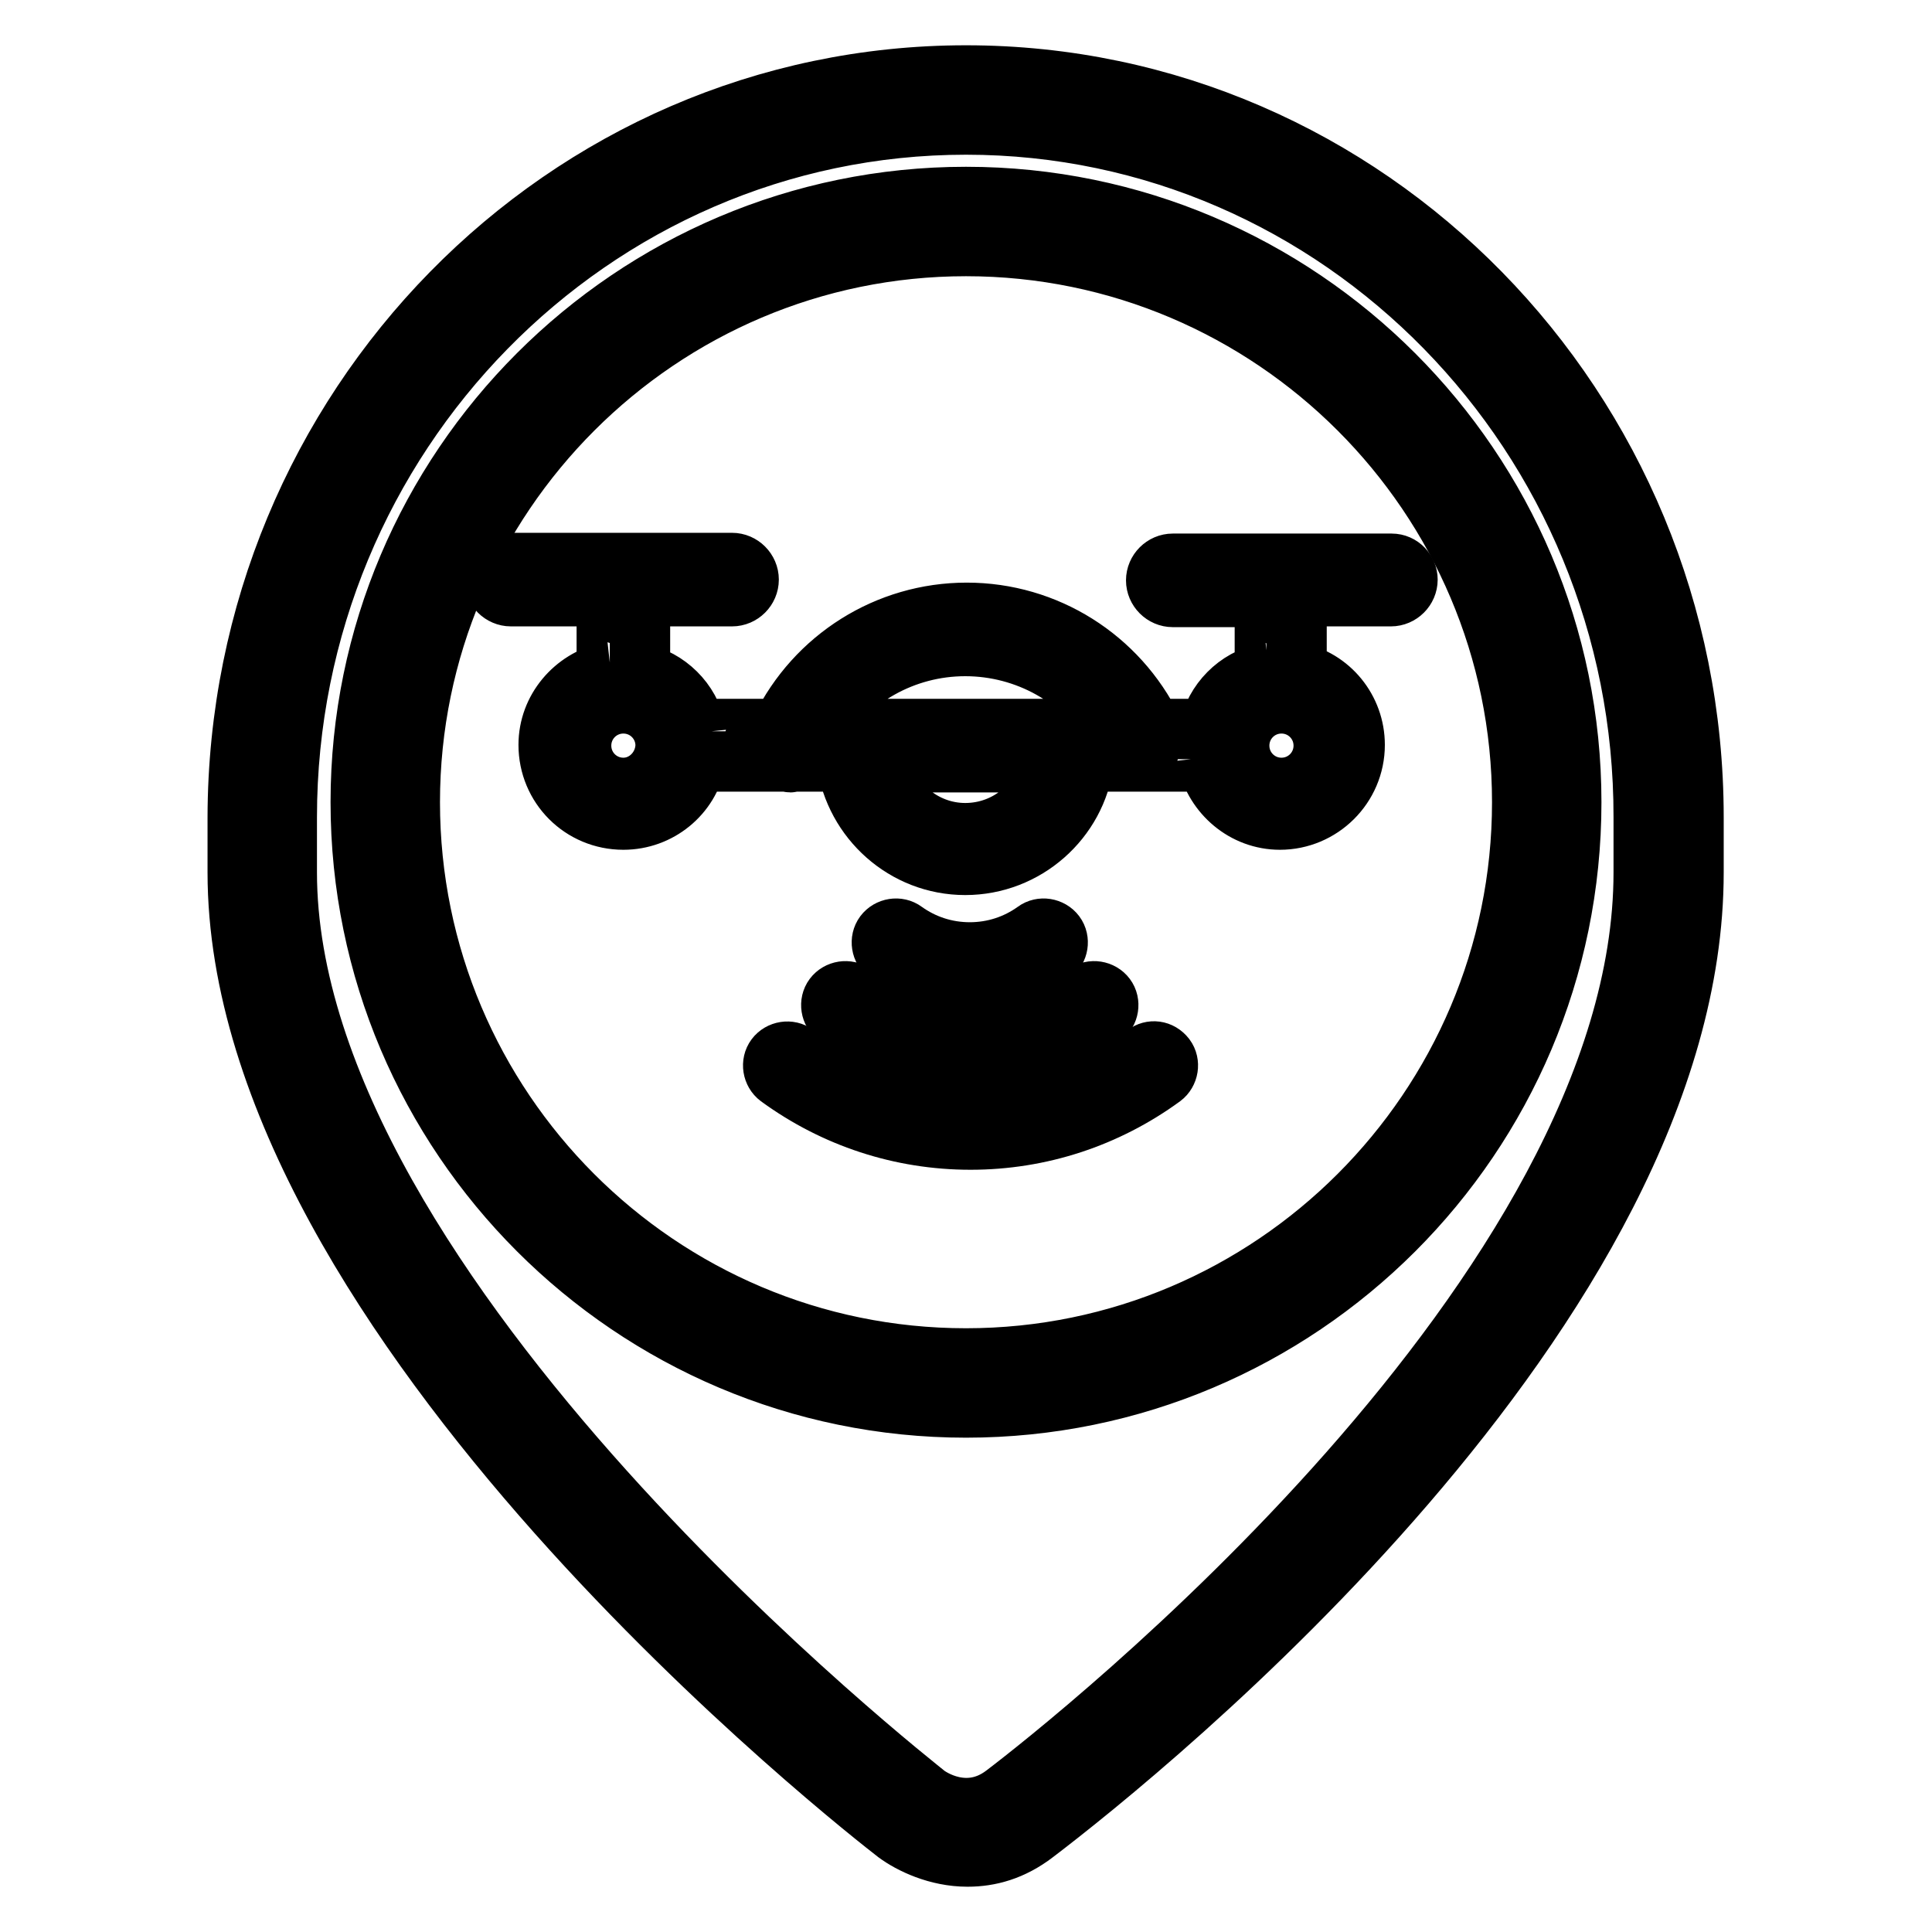 <?xml version="1.0" encoding="utf-8"?>
<!-- Svg Vector Icons : http://www.onlinewebfonts.com/icon -->
<!DOCTYPE svg PUBLIC "-//W3C//DTD SVG 1.1//EN" "http://www.w3.org/Graphics/SVG/1.1/DTD/svg11.dtd">
<svg version="1.1" xmlns="http://www.w3.org/2000/svg" xmlns:xlink="http://www.w3.org/1999/xlink" x="0px" y="0px" viewBox="0 0 256 256" enable-background="new 0 0 256 256" xml:space="preserve">
<g> <path stroke-width="8" fill-opacity="0" stroke="#000000"  d="M128.2,246c-4,0-7.5-1.7-9.4-3.1c-3.6-2.8-87.3-67.9-87.3-127.3v-7.3C31.6,54.1,74.8,10,128,10 s96.4,44.1,96.4,98.3v7.3c0,57.6-72.7,116.2-87.3,127.3C134.1,245.2,131.1,246,128.2,246L128.2,246z M128,16.5 C78.4,16.5,38,57.7,38,108.3v7.3c0,56.2,83.9,121.5,84.7,122.2c0.5,0.4,5.4,3.8,10.4,0c8.7-6.6,84.7-66.5,84.7-122.2v-7.3 C217.9,57.7,177.6,16.5,128,16.5z M128,186.5c-44.2,0-80.2-36-80.2-80.2c0-44.2,36-80.2,80.2-80.2s80.2,36,80.2,80.2 C208.2,150.6,172.2,186.5,128,186.5z M128,32.6c-40.6,0-73.7,33.1-73.7,73.7S87.3,180,128,180c40.6,0,73.7-33.1,73.7-73.7 S168.6,32.6,128,32.6L128,32.6z"/> <path stroke-width="8" fill-opacity="0" stroke="#000000"  d="M151.8,139.7c-6.8,4.9-14.8,7.6-23.2,7.6c-8.4,0-16.5-2.6-23.2-7.6c-0.8-0.6-2-0.4-2.6,0.4 c-0.6,0.8-0.4,2,0.4,2.6c7.4,5.4,16.2,8.3,25.4,8.3c9.2,0,18-2.9,25.4-8.3c0.8-0.6,1-1.8,0.4-2.6 C153.7,139.2,152.6,139.1,151.8,139.7L151.8,139.7z"/> <path stroke-width="8" fill-opacity="0" stroke="#000000"  d="M110.5,132.1c-0.6,0.8-0.4,2,0.4,2.6c5.1,3.8,11.2,5.7,17.6,5.7c6.4,0,12.5-2,17.6-5.7 c0.8-0.6,1-1.8,0.4-2.6c-0.6-0.8-1.8-1-2.6-0.4c-4.5,3.3-9.8,5-15.4,5c-5.6,0-10.9-1.7-15.4-5C112.3,131.1,111.1,131.3,110.5,132.1 z M139.4,126.4c0.8-0.6,1-1.8,0.4-2.6c-0.6-0.8-1.8-1-2.6-0.4c-2.5,1.8-5.5,2.8-8.7,2.8s-6.2-1-8.7-2.8c-0.8-0.6-2-0.4-2.6,0.4 c-0.6,0.8-0.4,2,0.4,2.6c3.2,2.3,6.9,3.6,10.9,3.6C132.5,130,136.2,128.8,139.4,126.4L139.4,126.4z M184.4,74.7h-29 c-1.2,0-2.2,1-2.2,2.2c0,1.2,1,2.2,2.2,2.2h12.2v9.9c0,0.1,0,0.2,0.1,0.2c-3.8,0.8-6.7,3.8-7.5,7.5c-0.1,0-0.2-0.1-0.2-0.1h-7.3 c-4.6-9.4-14.1-15.4-24.6-15.4c-10.5,0-20,6-24.6,15.4H92.4c-0.1,0-0.2,0-0.2,0.1c-0.8-3.8-3.8-6.7-7.5-7.5c0-0.1,0.1-0.2,0.1-0.2 V79H97c1.2,0,2.2-1,2.2-2.2c0-1.2-1-2.2-2.2-2.2H67.7c-1.2,0-2.2,1-2.2,2.2c0,1.2,1,2.2,2.2,2.2h12.7v9.9c0,0.1,0,0.2,0.1,0.2 c-4.4,1-7.8,4.9-7.8,9.6c0,5.5,4.4,9.9,9.9,9.9c4.7,0,8.7-3.3,9.6-7.8c0.1,0,0.2,0.1,0.2,0.1h12c0.1,0,0.2,0.1,0.3,0.1 c0.1,0,0.2,0,0.3-0.1h7.2c1.1,7.7,7.7,13.7,15.7,13.7c8,0,14.7-6,15.7-13.7h16.2c0.1,0,0.2,0,0.2-0.1c1,4.4,4.9,7.8,9.6,7.8 c5.4,0,9.9-4.4,9.9-9.9c0-4.7-3.3-8.7-7.8-9.6c0-0.1,0.1-0.2,0.1-0.2V79h12.5c1.2,0,2.2-1,2.2-2.2 C186.5,75.7,185.6,74.7,184.4,74.7z M82.6,104.4c-3.1,0-5.6-2.5-5.6-5.6c0-3.1,2.5-5.6,5.6-5.6c3.1,0,5.6,2.5,5.6,5.6 C88.1,101.9,85.6,104.4,82.6,104.4z M127.9,85.6c8.1,0,15.6,4.2,19.7,11h-39.4C112.4,89.8,119.8,85.6,127.9,85.6z M127.9,110.4 c-5.6,0-10.3-4.1-11.3-9.4h22.6C138.3,106.3,133.6,110.4,127.9,110.4z M175.4,98.8c0,3.1-2.5,5.6-5.6,5.6c-3.1,0-5.6-2.5-5.6-5.6 c0-3.1,2.5-5.6,5.6-5.6C172.9,93.2,175.4,95.7,175.4,98.8z"/></g>
</svg>